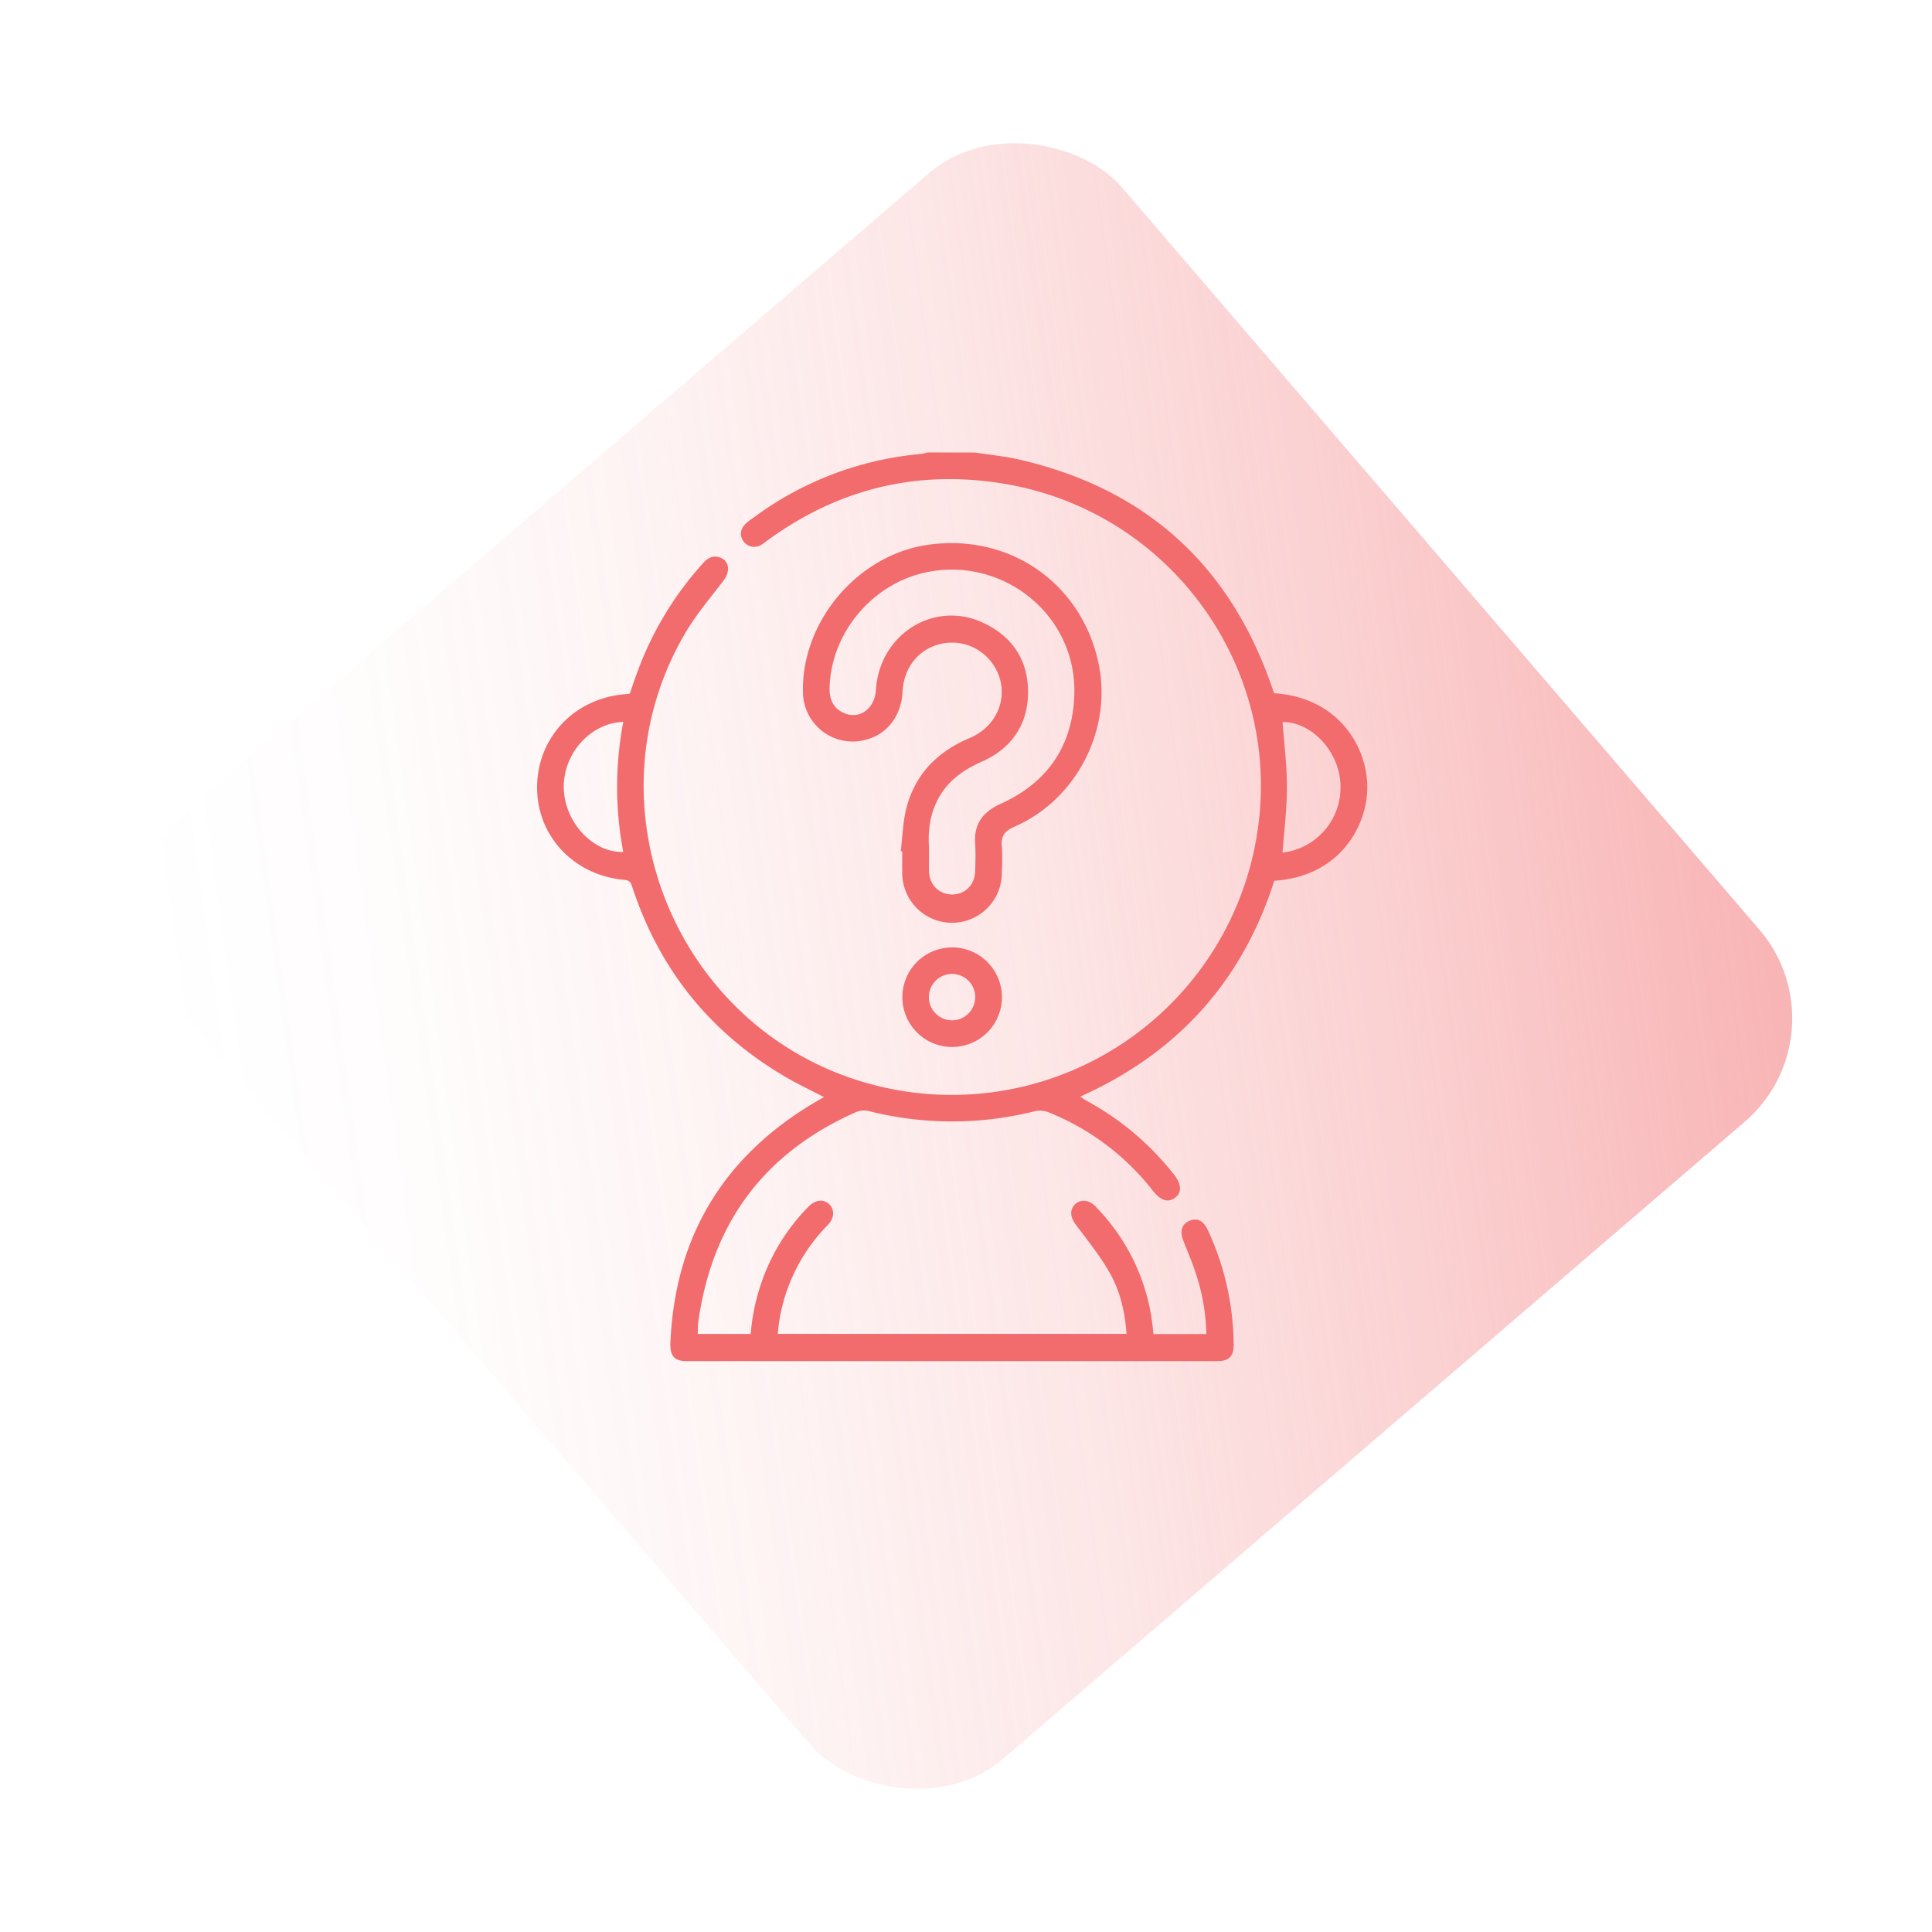 <svg id="Layer_1" data-name="Layer 1" xmlns="http://www.w3.org/2000/svg" xmlns:xlink="http://www.w3.org/1999/xlink" viewBox="0 0 1000 1000"><defs><style>.cls-1{fill:url(#linear-gradient);}.cls-2{fill:#f26b6d;}</style><linearGradient id="linear-gradient" x1="35.77" y1="658.81" x2="875.83" y2="658.81" gradientTransform="matrix(0.84, 0.54, 0.54, -0.84, -237.69, 812.41)" gradientUnits="userSpaceOnUse"><stop offset="0" stop-color="#f26b6d" stop-opacity="0"/><stop offset="0.15" stop-color="#f26b6d" stop-opacity="0.02"/><stop offset="0.34" stop-color="#f26b6d" stop-opacity="0.08"/><stop offset="0.54" stop-color="#f26b6d" stop-opacity="0.17"/><stop offset="0.75" stop-color="#f26b6d" stop-opacity="0.31"/><stop offset="0.96" stop-color="#f26b6d" stop-opacity="0.48"/><stop offset="0.99" stop-color="#f26b6d" stop-opacity="0.5"/></linearGradient></defs><rect class="cls-1" x="176.21" y="176.21" width="647.58" height="647.58" rx="70.55" transform="translate(-205.08 446.49) rotate(-40.66)"/><g id="Layer_2" data-name="Layer 2"><g id="Layer_1-2" data-name="Layer 1-2"><path class="cls-2" d="M504.79,234.23c7.58,1.22,15.19,1.9,22.6,3.6Q624.89,260.24,658,354.59l1.49,4.23C693.09,361,707.8,387,707.71,407.55s-14.72,46.2-48.14,48.32c-16.59,52-50,89.13-100.46,111.74,1.46.95,2.46,1.72,3.62,2.33a145.11,145.11,0,0,1,44.9,38c4,5.06,4.19,9.28.59,12s-7.36,1.62-11.55-3.68A129.45,129.45,0,0,0,543,575.82a12.7,12.7,0,0,0-7.36-.67,175.56,175.56,0,0,1-86-.08,10.72,10.72,0,0,0-6.48.52c-47.59,21-74.6,57.44-81.73,108.73-.27,1.92-.19,3.91-.3,6.13h27.42A107.8,107.8,0,0,1,399,652.08a102.56,102.56,0,0,1,19.56-27.59c3.55-3.54,7.61-4,10.57-1.23s2.86,7.16-.76,10.9a90.91,90.91,0,0,0-25.21,50.92c-.25,1.66-.36,3.32-.58,5.34h180.5c-.79-11.34-3.27-22.16-8.78-31.75-5-8.81-11.53-16.82-17.62-25-2.72-3.68-3.09-7.56-.27-10.29s6.89-2.46,10.25.68a15,15,0,0,1,1.23,1.32,104.82,104.82,0,0,1,28.82,62.12c.1.89.2,1.78.32,3h27.38a105.27,105.27,0,0,0-5.23-30.68c-1.89-6-4.36-11.74-6.66-17.56-2-4.9-.85-8.73,3.2-10.4s7.25.06,9.43,4.8a142.52,142.52,0,0,1,13.39,59.51c0,5.84-2.45,8.34-8.42,8.34H355.42c-6.39,0-8.73-2.61-8.42-9.69,2.46-55.33,27.89-96.8,75.66-124.78,1.16-.68,2.32-1.33,3.83-2.19-6.81-3.54-13.41-6.62-19.63-10.28q-58.47-34.08-79.55-98.36c-.72-2.18-1.23-3.55-4.11-3.8-26.32-2.3-45.46-22.86-45.2-48.29.27-25.85,19.84-46.09,46.29-47.86A16.87,16.87,0,0,0,326,359c1.23-3.56,2.45-7.29,3.84-11a172,172,0,0,1,34.18-56.64c2.38-2.65,5-4,8.58-2.83,4.77,1.63,5.59,7,2.07,11.73-6.73,8.89-14.08,17.46-19.72,27-53.56,90.56-3.76,209,98.49,234.6A160,160,0,0,0,647.74,445.94a157.73,157.73,0,0,0,3.13-15.66c12.8-84.77-44.85-164.81-129.71-179.64-45.33-7.91-86.71,1.94-123.93,29.09-1,.76-2,1.48-3,2.14a6.87,6.87,0,0,1-9.41-1.68c-2.15-3-1.64-6.7,1.47-9.41a53,53,0,0,1,4.4-3.34A170.43,170.43,0,0,1,476.42,235a26.4,26.4,0,0,0,3.52-.81ZM322.62,373.63c-17.18.63-31.33,16.71-30.8,34.55.51,17.53,15.22,33.35,30.77,32.76A179.68,179.68,0,0,1,322.62,373.63Zm341.13,67.69a33.94,33.94,0,0,0,30-36.53c-1.23-16.72-15.44-31.25-29.9-31.06.81,11.21,2.27,22.43,2.27,33.66s-1.45,22.43-2.28,33.93Z"/><path class="cls-2" d="M466.21,440.61c1-7.85,1.12-15.95,3.24-23.49,4.76-17,16.21-28.28,32.43-35.1,15.44-6.51,21.17-23.71,12.72-37.22a25.67,25.67,0,0,0-28.23-11.39c-11.11,2.79-18.58,12.27-19.2,24.54-.64,12.64-7.95,22.16-19.21,25a25.75,25.75,0,0,1-32.35-24.62c-.81-36.73,28.32-71.11,64.65-76.33,42.63-6.13,80.14,20.25,88.51,62.2C575.53,378.11,557,414,525,427.93c-5.13,2.24-7,4.91-6.46,10.24a109.29,109.29,0,0,1,0,13.3,25.77,25.77,0,1,1-51.53-.22c-.08-3.52,0-7.05,0-10.56Zm14.65-2.06c0,5.19-.11,8.87,0,12.54.26,7,5.33,11.92,12,11.89s11.66-5,11.88-12c.15-4.73.31-9.49,0-14.22-.72-10.41,4-16.55,13.5-20.86,24.32-11,37.25-30.48,37.85-57,.91-40.06-35.9-70.37-75.45-62.93-28.39,5.36-50.37,31-51.24,59.77-.17,5.65,1.45,10.32,6.74,13,8.18,4.18,16.65-1.58,17.25-11.64,1.68-28.22,29.22-46.19,54.37-35.24,15.42,6.72,24.17,18.92,24.35,35.78s-8.09,29.52-23.8,36.52c-8.3,3.68-15.57,8.4-20.72,16-6.14,9.15-7.39,19.31-6.73,28.39Z"/><path class="cls-2" d="M467.06,516.23a25.77,25.77,0,1,1,25.85,25.69h-.08A25.78,25.78,0,0,1,467.06,516.23Zm37.72.08a12,12,0,1,0-12.1,11.8h.06a11.93,11.93,0,0,0,12-11.8Z"/></g></g></svg>